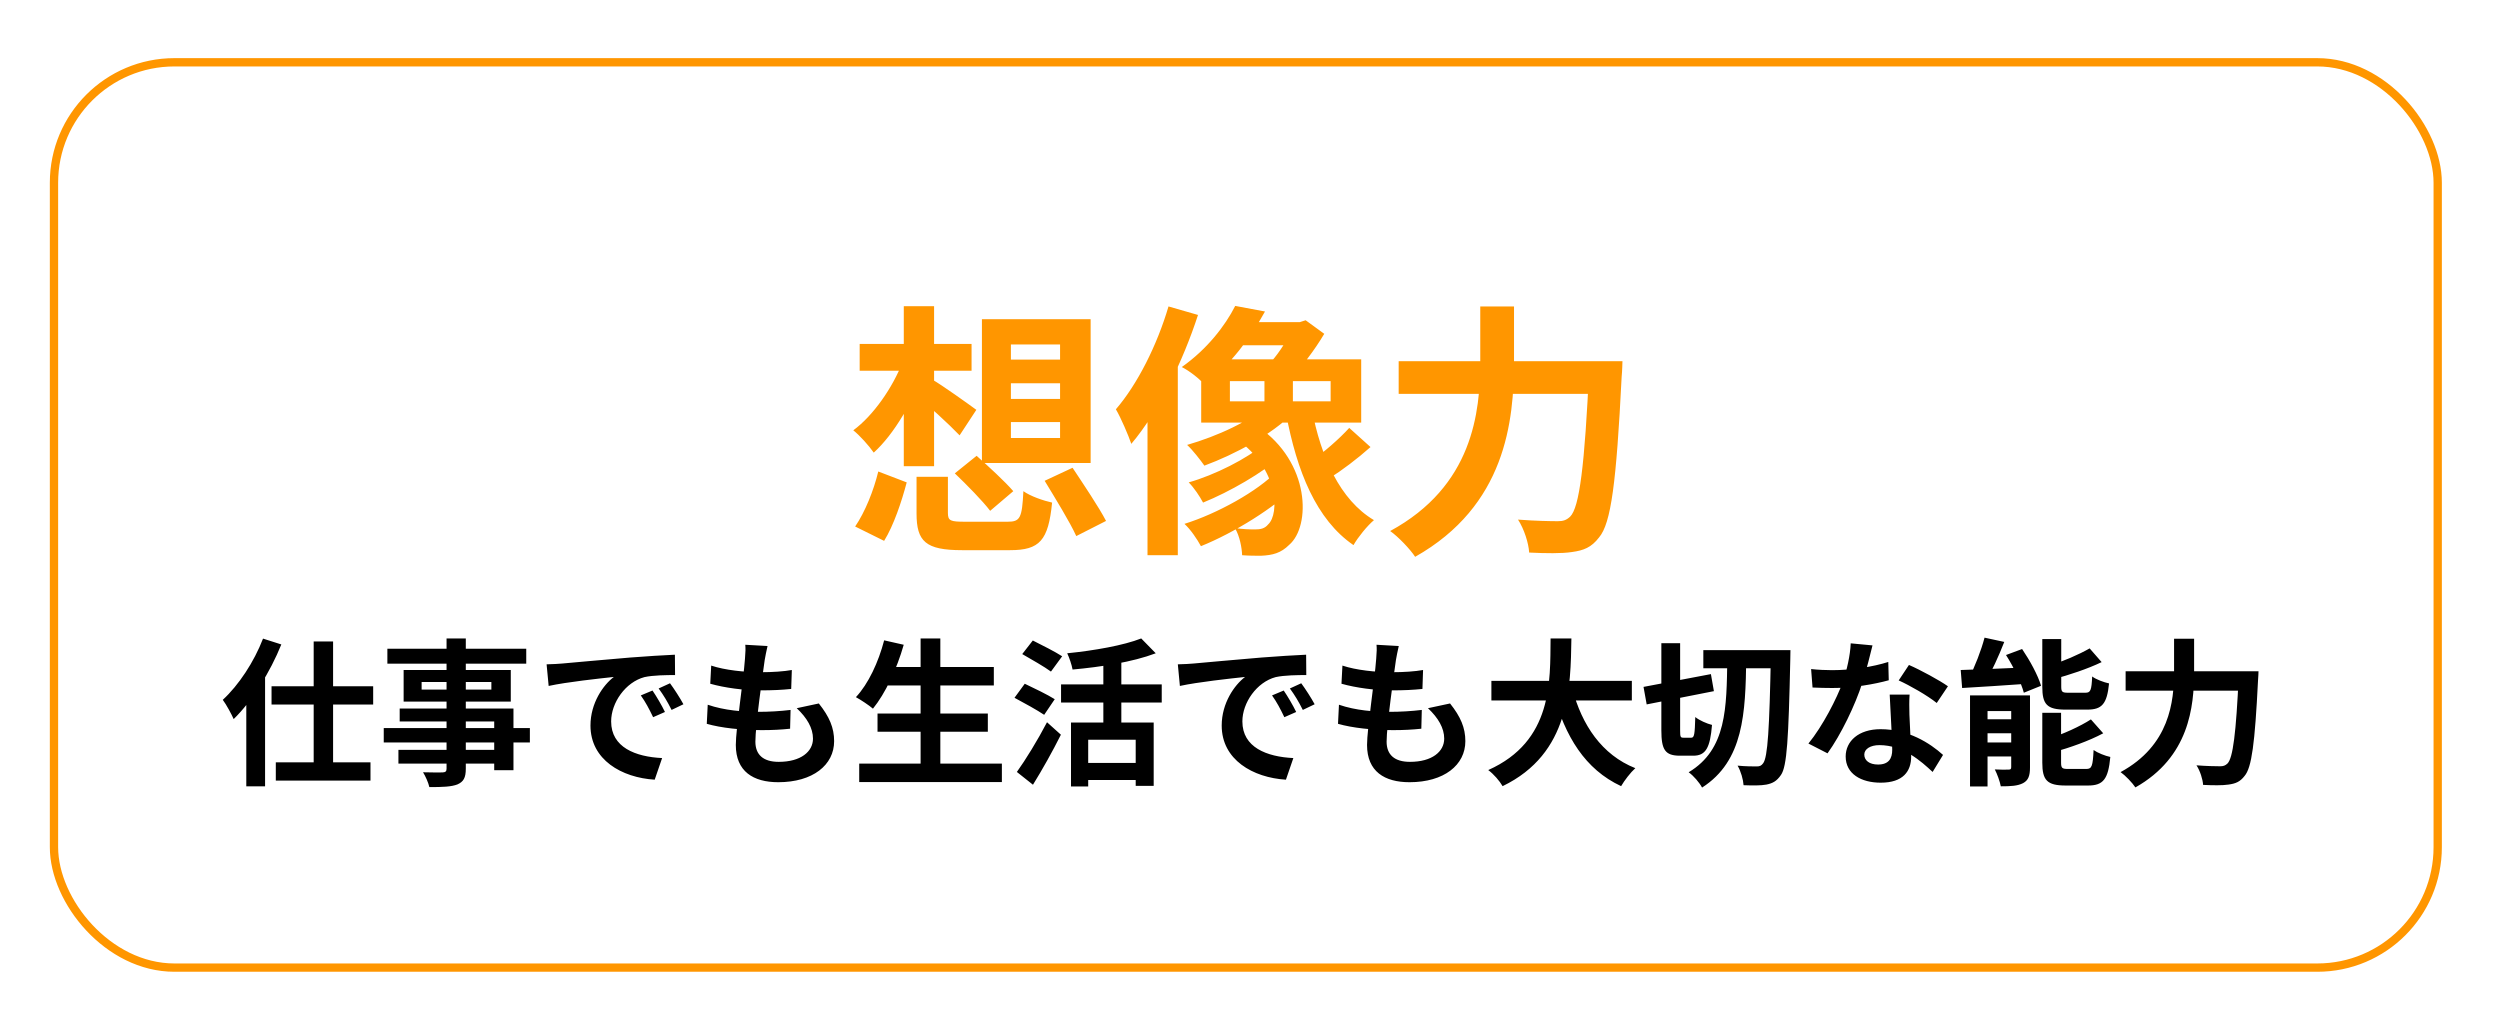 <svg width="301" height="124" viewBox="0 0 301 124" fill="none" xmlns="http://www.w3.org/2000/svg">
<rect width="301" height="124" rx="20" fill="white"/>
<rect x="6.5" y="7.5" width="287" height="109" rx="14.5" stroke="#FF9600"/>
<g filter="url(#filter0_d_141_6)">
<path d="M110.352 53.408H114.128V57.76C114.128 58.72 114.448 58.816 116.208 58.816C117.008 58.816 120.272 58.816 121.328 58.816C122.832 58.816 123.056 58.368 123.216 55.136C124.048 55.744 125.648 56.288 126.672 56.512C126.224 61.088 125.168 62.24 121.616 62.24C120.688 62.24 116.688 62.24 115.824 62.24C111.44 62.24 110.352 61.184 110.352 57.824V53.408ZM114.96 52.992L117.584 50.88C119.024 52.16 121.008 53.984 122 55.136L119.216 57.504C118.32 56.32 116.4 54.368 114.96 52.992ZM125.776 53.888L129.136 52.32C130.448 54.304 132.304 57.056 133.168 58.72L129.584 60.544C128.816 58.848 127.056 56 125.776 53.888ZM105.744 52.768L109.168 54.08C108.56 56.384 107.6 59.264 106.448 61.12L102.96 59.392C104.144 57.664 105.2 55.04 105.744 52.768ZM103.504 37.408H116.976V40.64H103.504V37.408ZM108.816 32.864H112.464V52.128H108.816V32.864ZM108.688 39.552L111.312 40.384C110 44.256 107.664 48.256 105.2 50.496C104.624 49.664 103.504 48.416 102.736 47.808C105.136 46.048 107.472 42.688 108.688 39.552ZM112.24 41.696C113.328 42.304 116.688 44.704 117.552 45.344L115.536 48.416C114.288 47.104 111.6 44.64 110.256 43.584L112.24 41.696ZM121.712 42.144V44.032H127.632V42.144H121.712ZM121.712 46.816V48.736H127.632V46.816H121.712ZM121.712 37.472V39.296H127.632V37.472H121.712ZM118.224 34.432H131.312V51.744H118.224V34.432ZM148.72 32.832L152.304 33.504C150.576 36.64 148.272 39.744 145.072 42.368C144.432 41.6 143.184 40.64 142.288 40.192C145.328 38.048 147.504 35.232 148.72 32.832ZM149.712 34.784H156.848V37.568H147.504L149.712 34.784ZM148.08 41.888V44.32H160.208V41.888H148.08ZM144.624 39.264H163.888V46.88H144.624V39.264ZM152.24 40.416H155.664V45.504H152.24V40.416ZM152.816 44.576L155.696 45.728C153.072 48.352 148.72 50.688 145.008 52.064C144.56 51.424 143.568 50.144 142.928 49.568C146.576 48.512 150.608 46.688 152.816 44.576ZM148.912 48.896L151.44 47.36C157.776 51.648 157.84 59.36 155.216 61.6C154.224 62.592 153.232 62.848 151.824 62.912C151.184 62.912 150.352 62.912 149.552 62.848C149.52 61.952 149.264 60.544 148.688 59.584C149.616 59.712 150.448 59.744 151.088 59.744C151.76 59.744 152.272 59.648 152.688 59.136C154.064 57.888 153.968 52.416 148.912 48.896ZM152.208 49.44L154.32 50.88C152.08 52.896 148.016 55.232 144.848 56.512C144.464 55.776 143.76 54.72 143.12 54.08C146.192 53.216 150.224 51.2 152.208 49.44ZM153.776 52.704L156.176 54.4C153.488 57.12 148.56 60.16 144.592 61.76C144.144 60.928 143.344 59.744 142.608 59.072C146.512 57.856 151.408 55.168 153.776 52.704ZM162.448 47.52L165.008 49.824C163.472 51.2 161.52 52.672 160.08 53.568L157.904 51.488C159.312 50.528 161.296 48.8 162.448 47.52ZM157.936 45.216C159.024 51.008 161.328 56.192 165.424 58.624C164.624 59.296 163.504 60.672 162.96 61.632C158.48 58.56 156.144 52.768 154.832 45.76L157.936 45.216ZM155.696 34.784H156.496L157.2 34.56L159.44 36.192C158.288 38.144 156.592 40.384 155.152 41.792C154.672 41.12 153.68 40.032 153.072 39.52C154.064 38.432 155.184 36.608 155.696 35.392V34.784ZM140.688 32.896L144.24 33.92C142.416 39.52 139.472 45.6 136.208 49.44C135.888 48.48 134.96 46.304 134.352 45.28C136.944 42.272 139.312 37.568 140.688 32.896ZM138.16 41.664L141.712 38.144L141.808 38.208V62.848H138.16V41.664ZM168.4 39.488H192.912V43.424H168.4V39.488ZM191.344 39.488H195.344C195.344 39.488 195.312 40.8 195.248 41.344C194.608 54.144 193.968 59.008 192.528 60.704C191.6 61.92 190.672 62.272 189.264 62.464C188.048 62.656 186.064 62.624 184.112 62.528C184.048 61.408 183.504 59.68 182.768 58.56C184.816 58.72 186.704 58.752 187.568 58.752C188.208 58.752 188.592 58.624 189.04 58.208C190.16 57.12 190.8 52.064 191.344 40.256V39.488ZM178.224 32.896H182.288V39.488C182.288 46.752 181.264 56.896 170.384 63.04C169.776 62.112 168.336 60.608 167.376 59.936C177.328 54.528 178.224 45.664 178.224 39.488V32.896Z" fill="#FF9600"/>
</g>
<g filter="url(#filter1_d_141_6)">
<path d="M37.767 73.23H40.104V89.228H37.767V73.23ZM32.694 78.626H44.93V80.83H32.694V78.626ZM33.207 87.784H44.607V89.988H33.207V87.784ZM29.654 78.455L31.877 76.213L31.915 76.251V90.672H29.654V78.455ZM31.668 72.888L33.872 73.591C32.523 76.935 30.357 80.412 28.134 82.578C27.906 82.046 27.241 80.811 26.823 80.26C28.742 78.493 30.585 75.7 31.668 72.888ZM53.765 72.869H56.083V88.544C56.083 89.665 55.798 90.121 55.076 90.444C54.335 90.729 53.309 90.767 51.694 90.767C51.58 90.235 51.219 89.437 50.934 88.981C51.846 89.019 52.967 89 53.29 89C53.651 88.981 53.765 88.867 53.765 88.544V72.869ZM46.64 74.104H63.36V75.909H46.64V74.104ZM50.763 78.113V79.025H59.161V78.113H50.763ZM48.597 76.669H61.498V80.469H48.597V76.669ZM48.122 81.305H61.821V88.734H59.503V82.863H48.122V81.305ZM46.203 83.661H63.797V85.39H46.203V83.661ZM47.97 86.283H60.738V87.936H47.97V86.283ZM65.811 75.985C66.552 75.966 67.312 75.928 67.673 75.89C69.25 75.738 72.385 75.472 75.862 75.168C77.838 75.016 79.909 74.883 81.258 74.826L81.277 77.277C80.251 77.277 78.617 77.296 77.591 77.524C75.311 78.132 73.582 80.602 73.582 82.863C73.582 85.979 76.508 87.119 79.719 87.271L78.826 89.874C74.855 89.627 71.093 87.48 71.093 83.357C71.093 80.64 72.632 78.474 73.905 77.505C72.138 77.695 68.243 78.113 66.058 78.588L65.811 75.985ZM78.56 79.139C79.016 79.804 79.7 80.963 80.061 81.723L78.636 82.35C78.142 81.324 77.743 80.564 77.154 79.728L78.56 79.139ZM80.669 78.265C81.163 78.93 81.885 80.051 82.284 80.792L80.859 81.476C80.346 80.45 79.909 79.728 79.301 78.892L80.669 78.265ZM92.411 73.781C92.24 74.484 92.164 74.978 92.069 75.472C91.841 77.106 90.948 83.376 90.948 85.295C90.948 86.872 91.898 87.727 93.76 87.727C96.42 87.727 97.883 86.492 97.883 84.934C97.883 83.661 97.161 82.426 95.926 81.267L98.586 80.697C99.859 82.293 100.429 83.623 100.429 85.238C100.429 88.107 97.864 90.178 93.703 90.178C90.701 90.178 88.592 88.886 88.592 85.694C88.592 83.756 89.504 77.98 89.694 75.32C89.77 74.446 89.77 74.066 89.732 73.629L92.411 73.781ZM85.628 76.137C87.281 76.688 89.637 76.935 91.575 76.935C93.038 76.935 94.387 76.84 95.337 76.669L95.261 78.949C94.14 79.063 93.095 79.12 91.499 79.12C89.58 79.12 87.262 78.816 85.514 78.322L85.628 76.137ZM85.21 80.849C87.262 81.552 89.466 81.704 91.385 81.704C92.544 81.704 93.95 81.628 95.185 81.476L95.128 83.737C94.083 83.851 92.962 83.908 91.765 83.908C89.238 83.908 86.825 83.642 85.096 83.148L85.21 80.849ZM106.433 76.308H119.657V78.531H106.433V76.308ZM105.654 81.913H118.935V84.098H105.654V81.913ZM103.45 87.936H120.626V90.159H103.45V87.936ZM110.841 72.869H113.216V89.038H110.841V72.869ZM106.452 73.097L108.808 73.629C107.972 76.574 106.585 79.5 105.103 81.324C104.647 80.925 103.64 80.26 103.051 79.937C104.552 78.341 105.768 75.719 106.452 73.097ZM128.948 82.996H138.904V90.615H136.738V85.067H131.019V90.691H128.948V82.996ZM137.403 72.869L139.151 74.655C136.358 75.719 132.501 76.308 129.138 76.612C129.043 76.061 128.739 75.168 128.492 74.655C131.722 74.332 135.294 73.705 137.403 72.869ZM132.843 74.997H135.009V84.193H132.843V74.997ZM127.751 78.398H139.873V80.583H127.751V78.398ZM130.43 87.86H137.631V89.912H130.43V87.86ZM123.077 74.75L124.35 73.116C125.414 73.648 127.067 74.484 127.884 75.016L126.535 76.859C125.775 76.289 124.16 75.377 123.077 74.75ZM122.146 80.013L123.381 78.322C124.464 78.835 126.155 79.652 126.991 80.184L125.718 82.065C124.939 81.533 123.286 80.621 122.146 80.013ZM122.431 88.943C123.457 87.518 124.92 85.143 126.06 82.958L127.732 84.459C126.725 86.473 125.509 88.639 124.369 90.482L122.431 88.943ZM141.811 75.985C142.552 75.966 143.312 75.928 143.673 75.89C145.25 75.738 148.385 75.472 151.862 75.168C153.838 75.016 155.909 74.883 157.258 74.826L157.277 77.277C156.251 77.277 154.617 77.296 153.591 77.524C151.311 78.132 149.582 80.602 149.582 82.863C149.582 85.979 152.508 87.119 155.719 87.271L154.826 89.874C150.855 89.627 147.093 87.48 147.093 83.357C147.093 80.64 148.632 78.474 149.905 77.505C148.138 77.695 144.243 78.113 142.058 78.588L141.811 75.985ZM154.56 79.139C155.016 79.804 155.7 80.963 156.061 81.723L154.636 82.35C154.142 81.324 153.743 80.564 153.154 79.728L154.56 79.139ZM156.669 78.265C157.163 78.93 157.885 80.051 158.284 80.792L156.859 81.476C156.346 80.45 155.909 79.728 155.301 78.892L156.669 78.265ZM168.411 73.781C168.24 74.484 168.164 74.978 168.069 75.472C167.841 77.106 166.948 83.376 166.948 85.295C166.948 86.872 167.898 87.727 169.76 87.727C172.42 87.727 173.883 86.492 173.883 84.934C173.883 83.661 173.161 82.426 171.926 81.267L174.586 80.697C175.859 82.293 176.429 83.623 176.429 85.238C176.429 88.107 173.864 90.178 169.703 90.178C166.701 90.178 164.592 88.886 164.592 85.694C164.592 83.756 165.504 77.98 165.694 75.32C165.77 74.446 165.77 74.066 165.732 73.629L168.411 73.781ZM161.628 76.137C163.281 76.688 165.637 76.935 167.575 76.935C169.038 76.935 170.387 76.84 171.337 76.669L171.261 78.949C170.14 79.063 169.095 79.12 167.499 79.12C165.58 79.12 163.262 78.816 161.514 78.322L161.628 76.137ZM161.21 80.849C163.262 81.552 165.466 81.704 167.385 81.704C168.544 81.704 169.95 81.628 171.185 81.476L171.128 83.737C170.083 83.851 168.962 83.908 167.765 83.908C165.238 83.908 162.825 83.642 161.096 83.148L161.21 80.849ZM179.564 77.98H196.474V80.336H179.564V77.98ZM189.311 78.93C190.451 83.281 192.864 86.891 196.892 88.487C196.322 89 195.562 89.988 195.182 90.653C190.831 88.62 188.456 84.687 187.012 79.462L189.311 78.93ZM186.689 72.869H189.197C189.102 78.664 189.064 86.72 180.913 90.653C180.552 90.026 179.849 89.209 179.184 88.715C186.974 85.238 186.632 78.018 186.689 72.869ZM205.081 74.275H214.22V76.46H205.081V74.275ZM213.213 74.275H215.569C215.569 74.275 215.55 75.149 215.55 75.453C215.341 84.953 215.151 88.278 214.429 89.304C213.897 90.083 213.403 90.311 212.681 90.463C211.997 90.596 210.952 90.577 209.926 90.539C209.888 89.893 209.603 88.848 209.204 88.183C210.192 88.278 211.085 88.278 211.522 88.278C211.883 88.278 212.073 88.183 212.282 87.898C212.833 87.195 213.042 83.756 213.213 74.845V74.275ZM197.88 78.702L205.993 77.163L206.354 79.215L198.26 80.811L197.88 78.702ZM200.027 73.439H202.288V83.946C202.288 84.725 202.326 84.82 202.687 84.82C202.82 84.82 203.447 84.82 203.637 84.82C203.998 84.82 204.055 84.383 204.112 82.331C204.587 82.73 205.518 83.129 206.126 83.281C205.898 86.055 205.366 86.986 203.865 86.986C203.485 86.986 202.592 86.986 202.269 86.986C200.483 86.986 200.027 86.283 200.027 83.927V73.439ZM207.969 75.301H210.249C210.154 81.856 209.945 87.613 204.929 90.824C204.606 90.216 203.903 89.399 203.314 88.981C207.912 86.226 207.874 81.21 207.969 75.301ZM218.058 76.555C218.875 76.65 219.901 76.688 220.585 76.688C222.941 76.688 225.506 76.289 227.349 75.7L227.406 77.904C225.772 78.36 223.036 78.854 220.604 78.835C219.844 78.835 219.046 78.816 218.229 78.778L218.058 76.555ZM225.449 73.705C225.202 74.712 224.746 76.574 224.233 78.189C223.359 80.925 221.649 84.459 220.034 86.701L217.735 85.523C219.445 83.433 221.155 80.108 221.896 78.056C222.352 76.688 222.77 74.921 222.827 73.458L225.449 73.705ZM229.914 79.633C229.857 80.431 229.876 81.229 229.895 82.065C229.933 83.186 230.104 86.017 230.104 87.081C230.104 88.848 229.154 90.235 226.437 90.235C224.081 90.235 222.219 89.171 222.219 87.081C222.219 85.238 223.777 83.794 226.418 83.794C229.743 83.794 232.365 85.466 233.942 86.891L232.688 88.943C231.32 87.67 229.154 85.713 226.285 85.713C225.183 85.713 224.461 86.188 224.461 86.853C224.461 87.556 225.069 88.05 226.114 88.05C227.406 88.05 227.824 87.328 227.824 86.264C227.824 85.124 227.615 81.628 227.52 79.633H229.914ZM233.182 80.64C232.08 79.747 229.914 78.512 228.603 77.923L229.838 76.061C231.206 76.65 233.543 77.923 234.531 78.626L233.182 80.64ZM238.939 72.774L241.314 73.287C240.63 75.035 239.775 76.897 239.053 78.113L237.077 77.6C237.761 76.308 238.54 74.294 238.939 72.774ZM236.07 76.669C238.122 76.612 241.2 76.479 244.145 76.346L244.126 78.322C241.333 78.531 238.407 78.702 236.241 78.835L236.07 76.669ZM237.191 79.728H243.233V81.609H239.3V90.691H237.191V79.728ZM242.15 79.728H244.411V88.411C244.411 89.38 244.221 89.95 243.575 90.292C242.91 90.634 242.055 90.672 240.896 90.672C240.782 90.064 240.459 89.19 240.174 88.639C240.839 88.677 241.599 88.677 241.846 88.658C242.074 88.658 242.15 88.601 242.15 88.354V79.728ZM238.16 82.597H243.423V84.288H238.16V82.597ZM238.16 85.39H243.423V87.081H238.16V85.39ZM245.893 72.945H248.173V78.645C248.173 79.31 248.287 79.405 249.009 79.405C249.313 79.405 250.681 79.405 251.08 79.405C251.707 79.405 251.821 79.12 251.897 77.448C252.372 77.809 253.303 78.151 253.93 78.284C253.683 80.754 253.075 81.438 251.308 81.438C250.833 81.438 249.123 81.438 248.686 81.438C246.444 81.438 245.893 80.792 245.893 78.683V72.945ZM251.593 74.066L253.037 75.719C251.346 76.536 249.142 77.258 247.261 77.771C247.166 77.315 246.862 76.631 246.615 76.194C248.382 75.643 250.339 74.788 251.593 74.066ZM245.893 81.818H248.154V87.803C248.154 88.506 248.287 88.582 249.028 88.582C249.351 88.582 250.776 88.582 251.194 88.582C251.859 88.582 251.973 88.24 252.068 86.302C252.543 86.644 253.455 87.005 254.082 87.138C253.835 89.817 253.227 90.577 251.403 90.577C250.928 90.577 249.161 90.577 248.705 90.577C246.463 90.577 245.893 89.931 245.893 87.822V81.818ZM251.745 82.616L253.227 84.288C251.498 85.219 249.199 86.017 247.242 86.568C247.128 86.131 246.805 85.409 246.577 84.972C248.42 84.383 250.453 83.452 251.745 82.616ZM241.523 74.864L243.461 74.142C244.392 75.51 245.38 77.315 245.741 78.569L243.67 79.405C243.347 78.189 242.435 76.289 241.523 74.864ZM255.925 76.821H270.479V79.158H255.925V76.821ZM269.548 76.821H271.923C271.923 76.821 271.904 77.6 271.866 77.923C271.486 85.523 271.106 88.411 270.251 89.418C269.7 90.14 269.149 90.349 268.313 90.463C267.591 90.577 266.413 90.558 265.254 90.501C265.216 89.836 264.893 88.81 264.456 88.145C265.672 88.24 266.793 88.259 267.306 88.259C267.686 88.259 267.914 88.183 268.18 87.936C268.845 87.29 269.225 84.288 269.548 77.277V76.821ZM261.758 72.907H264.171V76.821C264.171 81.134 263.563 87.157 257.103 90.805C256.742 90.254 255.887 89.361 255.317 88.962C261.226 85.751 261.758 80.488 261.758 76.821V72.907Z" fill="black"/>
</g>
<defs>
<filter id="filter0_d_141_6" x="98.736" y="32.832" width="100.607" height="38.208" filterUnits="userSpaceOnUse" color-interpolation-filters="sRGB">
<feFlood flood-opacity="0" result="BackgroundImageFix"/>
<feColorMatrix in="SourceAlpha" type="matrix" values="0 0 0 0 0 0 0 0 0 0 0 0 0 0 0 0 0 0 127 0" result="hardAlpha"/>
<feOffset dy="4"/>
<feGaussianBlur stdDeviation="2"/>
<feComposite in2="hardAlpha" operator="out"/>
<feColorMatrix type="matrix" values="0 0 0 0 0 0 0 0 0 0 0 0 0 0 0 0 0 0 0.25 0"/>
<feBlend mode="normal" in2="BackgroundImageFix" result="effect1_dropShadow_141_6"/>
<feBlend mode="normal" in="SourceGraphic" in2="effect1_dropShadow_141_6" result="shape"/>
</filter>
<filter id="filter1_d_141_6" x="22.823" y="72.774" width="253.1" height="26.05" filterUnits="userSpaceOnUse" color-interpolation-filters="sRGB">
<feFlood flood-opacity="0" result="BackgroundImageFix"/>
<feColorMatrix in="SourceAlpha" type="matrix" values="0 0 0 0 0 0 0 0 0 0 0 0 0 0 0 0 0 0 127 0" result="hardAlpha"/>
<feOffset dy="4"/>
<feGaussianBlur stdDeviation="2"/>
<feComposite in2="hardAlpha" operator="out"/>
<feColorMatrix type="matrix" values="0 0 0 0 0 0 0 0 0 0 0 0 0 0 0 0 0 0 0.25 0"/>
<feBlend mode="normal" in2="BackgroundImageFix" result="effect1_dropShadow_141_6"/>
<feBlend mode="normal" in="SourceGraphic" in2="effect1_dropShadow_141_6" result="shape"/>
</filter>
</defs>
</svg>
